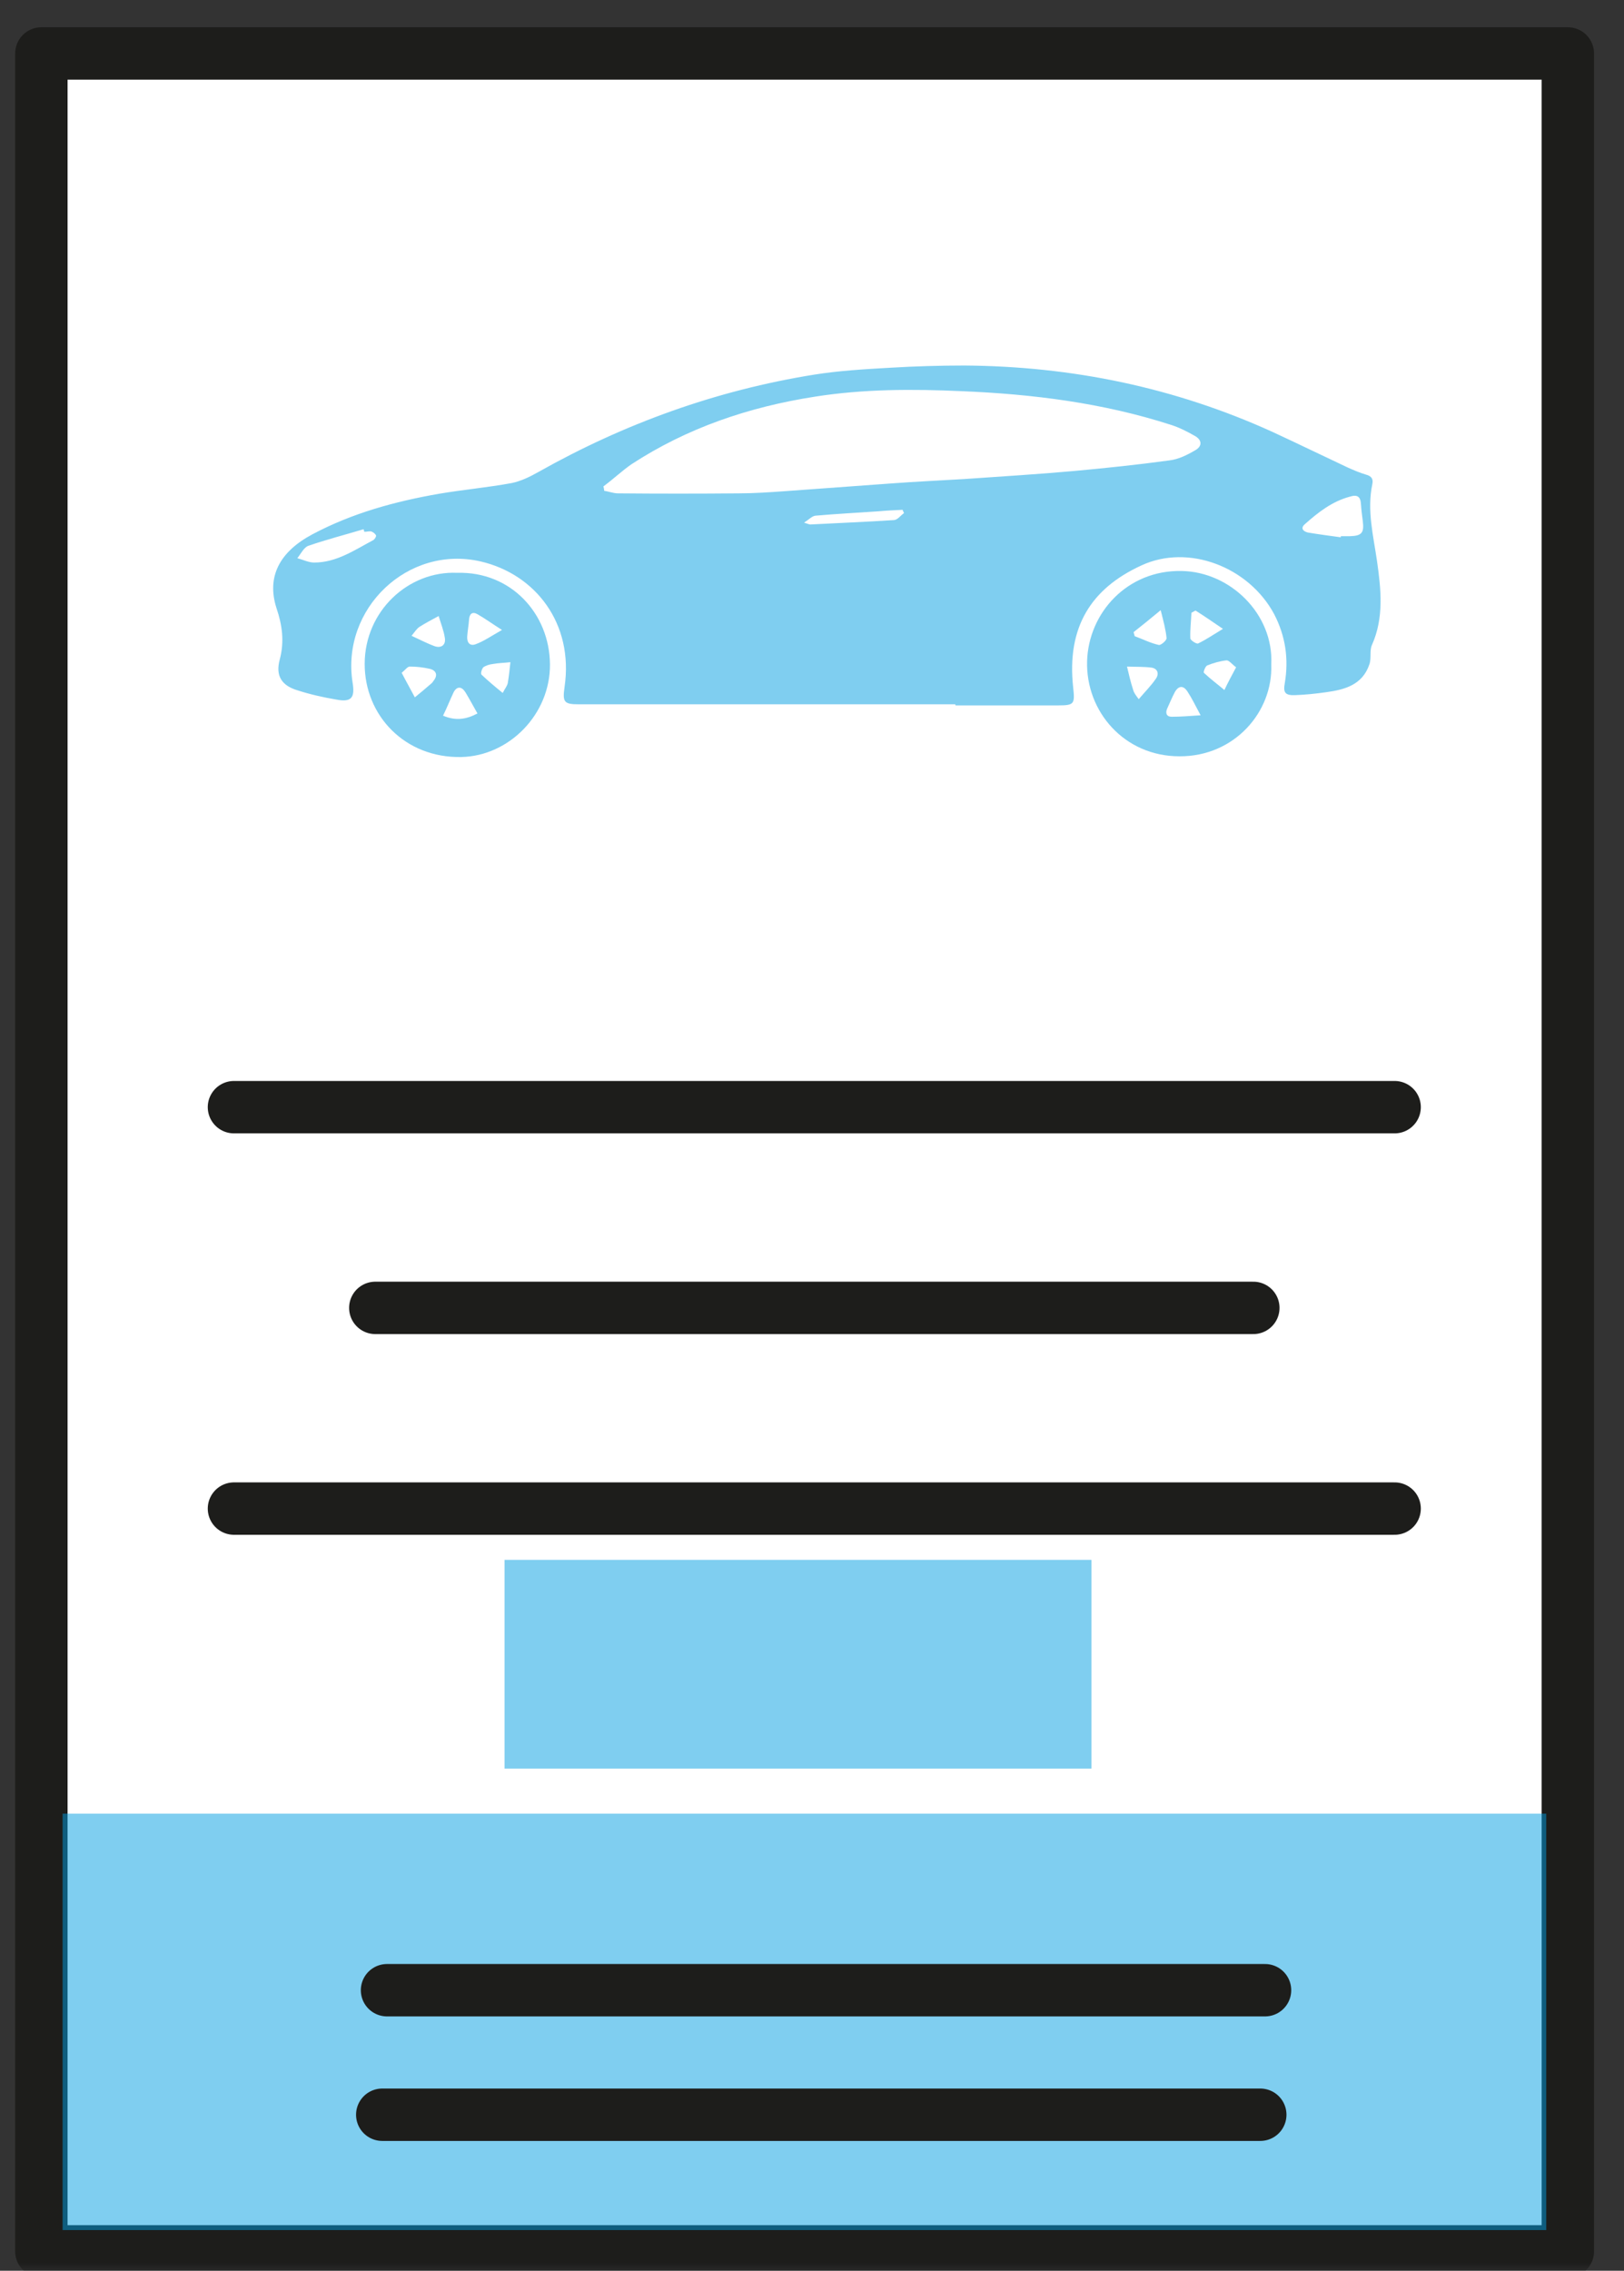 <svg width="93" height="130" viewBox="0 0 93 130" fill="none" xmlns="http://www.w3.org/2000/svg">
<rect x="0" y="0" width="93" height="130" fill="#333333" stroke="none"/>
<mask id="mask0_70_1354" style="mask-type:luminance" maskUnits="userSpaceOnUse" x="0" y="0" width="93" height="130">
<path d="M92.258 0H0V130H92.258V0Z" fill="white"/>
</mask>
<g mask="url(#mask0_70_1354)">
<path d="M89.784 3.061H2.369V128.889H89.784V3.061Z" fill="white" stroke="#1D1D1B" stroke-width="3" stroke-miterlimit="10" stroke-linecap="round" stroke-linejoin="round"/>
<path opacity="0.5" d="M88.547 103.832H3.585V127.672H88.547V103.832Z" fill="#009EE2"/>
<path d="M13.398 63.385H79.865" stroke="#1D1D1B" stroke-width="3" stroke-miterlimit="10" stroke-linecap="round" stroke-linejoin="round"/>
<path d="M21.492 74.876H71.773" stroke="#1D1D1B" stroke-width="3" stroke-miterlimit="10" stroke-linecap="round" stroke-linejoin="round"/>
<path d="M13.398 86.366H79.865" stroke="#1D1D1B" stroke-width="3" stroke-miterlimit="10" stroke-linecap="round" stroke-linejoin="round"/>
<path d="M22.163 113.939H72.443" stroke="#1D1D1B" stroke-width="3" stroke-miterlimit="10" stroke-linecap="round" stroke-linejoin="round"/>
<path d="M21.89 121.068H72.171" stroke="#1D1D1B" stroke-width="3" stroke-miterlimit="10" stroke-linecap="round" stroke-linejoin="round"/>
<path opacity="0.5" d="M54.705 40.321C47.513 40.321 40.321 40.321 33.15 40.321C32.29 40.321 32.206 40.195 32.332 39.315C32.856 35.708 30.676 32.877 27.53 32.144C23.358 31.179 19.521 34.848 20.192 39.084C20.338 39.965 20.108 40.216 19.248 40.048C18.514 39.923 17.759 39.755 17.047 39.524C16.124 39.252 15.768 38.685 16.019 37.763C16.292 36.736 16.166 35.792 15.83 34.806C15.264 33.024 15.998 31.598 17.885 30.592C20.171 29.376 22.624 28.705 25.161 28.265C26.524 28.034 27.929 27.908 29.292 27.657C29.816 27.552 30.34 27.3 30.822 27.027C35.771 24.239 41.013 22.352 46.611 21.45C48.058 21.219 49.526 21.136 50.993 21.052C52.398 20.968 53.824 20.926 55.229 20.926C61.393 20.968 67.285 22.184 72.905 24.742C74.351 25.413 75.777 26.105 77.203 26.776C77.538 26.923 77.874 27.069 78.231 27.174C78.545 27.258 78.65 27.426 78.587 27.719C78.272 29.229 78.65 30.676 78.859 32.144C79.09 33.758 79.258 35.373 78.566 36.924C78.419 37.239 78.545 37.679 78.419 38.035C78.021 39.21 77.014 39.482 75.945 39.629C75.358 39.713 74.75 39.776 74.163 39.797C73.597 39.818 73.471 39.65 73.576 39.105C73.806 37.721 73.618 36.421 72.968 35.163C71.521 32.458 68.061 31.116 65.356 32.374C62.484 33.695 61.079 35.897 61.456 39.356C61.561 40.3 61.519 40.384 60.597 40.384C58.647 40.384 56.676 40.384 54.726 40.384C54.705 40.384 54.705 40.342 54.705 40.321ZM34.555 27.845C34.576 27.929 34.597 28.013 34.597 28.097C34.869 28.139 35.121 28.244 35.393 28.244C37.7 28.265 40.006 28.265 42.313 28.244C43.193 28.244 44.095 28.181 44.976 28.118C46.989 27.971 49.022 27.824 51.035 27.677C52.419 27.573 53.803 27.51 55.208 27.426C57.305 27.279 59.401 27.153 61.498 26.965C63.322 26.797 65.147 26.608 66.971 26.357C67.495 26.294 67.998 26.042 68.46 25.769C68.858 25.539 68.837 25.182 68.418 24.952C67.977 24.7 67.516 24.469 67.055 24.323C63.155 23.064 59.129 22.561 55.061 22.394C52.272 22.268 49.463 22.268 46.674 22.708C42.9 23.295 39.356 24.49 36.148 26.587C35.582 26.985 35.1 27.447 34.555 27.845ZM76.784 30.76C76.784 30.739 76.784 30.718 76.784 30.697C76.951 30.697 77.14 30.697 77.308 30.697C77.979 30.676 78.126 30.508 78.042 29.837C78 29.523 77.958 29.187 77.937 28.873C77.916 28.411 77.706 28.306 77.308 28.432C76.281 28.705 75.484 29.334 74.729 30.005C74.456 30.235 74.624 30.424 74.897 30.487C75.526 30.592 76.155 30.676 76.784 30.76ZM20.863 30.445C20.842 30.403 20.842 30.34 20.821 30.298C19.772 30.613 18.703 30.886 17.675 31.242C17.403 31.326 17.235 31.703 17.026 31.955C17.34 32.039 17.675 32.206 17.99 32.206C19.269 32.206 20.297 31.494 21.366 30.927C21.45 30.886 21.555 30.718 21.534 30.655C21.492 30.55 21.366 30.466 21.261 30.424C21.156 30.403 21.009 30.445 20.863 30.445ZM51.769 29.376C51.748 29.313 51.706 29.25 51.685 29.187C51.224 29.208 50.784 29.229 50.322 29.271C49.106 29.355 47.89 29.418 46.695 29.523C46.506 29.544 46.339 29.732 46.045 29.921C46.297 30.005 46.359 30.026 46.401 30.026C47.995 29.942 49.609 29.879 51.203 29.774C51.413 29.753 51.581 29.502 51.769 29.376Z" fill="#009EE2"/>
<path opacity="0.5" d="M72.8 38.035C72.905 40.761 70.683 43.319 67.537 43.298C64.392 43.298 62.17 40.74 62.254 37.847C62.337 35.079 64.56 32.626 67.663 32.689C70.452 32.731 72.947 35.163 72.8 38.035ZM65.21 40.027C65.587 39.587 65.923 39.252 66.195 38.853C66.384 38.581 66.3 38.287 65.965 38.224C65.504 38.161 65.021 38.182 64.539 38.161C64.644 38.602 64.749 39.063 64.895 39.503C64.937 39.671 65.042 39.797 65.21 40.027ZM64.916 36.19C64.937 36.274 64.958 36.337 64.979 36.421C65.441 36.589 65.881 36.819 66.363 36.924C66.489 36.945 66.825 36.652 66.803 36.526C66.762 36.065 66.636 35.603 66.468 34.932C65.86 35.435 65.399 35.813 64.916 36.19ZM68.754 40.95C68.439 40.363 68.25 39.965 67.999 39.587C67.768 39.231 67.496 39.252 67.286 39.608C67.118 39.923 66.992 40.237 66.846 40.552C66.72 40.824 66.803 41.034 67.097 41.034C67.621 41.034 68.103 40.992 68.754 40.95ZM68.46 34.953C68.376 34.995 68.313 35.037 68.229 35.079C68.208 35.561 68.145 36.065 68.166 36.547C68.166 36.652 68.523 36.882 68.607 36.84C69.047 36.631 69.445 36.358 70.033 36.002C69.445 35.603 68.963 35.268 68.46 34.953ZM70.787 38.203C70.557 38.035 70.389 37.805 70.242 37.805C69.865 37.847 69.487 37.952 69.131 38.098C69.026 38.14 68.9 38.476 68.942 38.518C69.32 38.874 69.718 39.168 70.116 39.503C70.305 39.105 70.515 38.706 70.787 38.203Z" fill="#009EE2"/>
<path opacity="0.5" d="M26.189 32.794C29.25 32.71 31.473 35.121 31.494 38.035C31.515 40.887 29.166 43.277 26.419 43.34C23.19 43.403 20.884 40.971 20.884 38.014C20.884 34.974 23.4 32.668 26.189 32.794ZM23.002 38.518C23.274 39.042 23.526 39.482 23.756 39.922C24.071 39.671 24.364 39.419 24.679 39.147C24.742 39.105 24.784 39.042 24.826 38.979C25.098 38.644 24.973 38.371 24.595 38.287C24.218 38.203 23.84 38.161 23.463 38.161C23.337 38.161 23.211 38.35 23.002 38.518ZM23.568 36.4C24.071 36.631 24.469 36.84 24.868 36.987C25.266 37.134 25.539 36.924 25.476 36.526C25.413 36.106 25.245 35.687 25.119 35.268C24.742 35.477 24.364 35.666 24.008 35.897C23.861 36.002 23.756 36.169 23.568 36.4ZM25.371 40.971C26.105 41.285 26.713 41.181 27.342 40.845C27.09 40.405 26.881 40.006 26.65 39.629C26.44 39.294 26.168 39.273 25.979 39.629C25.769 40.069 25.602 40.51 25.371 40.971ZM28.747 36.065C28.181 35.708 27.782 35.414 27.342 35.163C27.048 34.995 26.881 35.142 26.86 35.477C26.839 35.792 26.776 36.127 26.755 36.442C26.734 36.777 26.902 37.008 27.237 36.882C27.698 36.715 28.118 36.421 28.747 36.065ZM28.789 39.671C28.915 39.419 29.061 39.252 29.082 39.084C29.145 38.706 29.187 38.308 29.229 37.91C28.894 37.952 28.558 37.952 28.223 38.014C28.034 38.035 27.824 38.098 27.677 38.203C27.594 38.287 27.51 38.56 27.573 38.623C27.95 38.979 28.348 39.315 28.789 39.671Z" fill="#009EE2"/>
<path opacity="0.5" d="M62.504 89.302H28.893V101.253H62.504V89.302Z" fill="#009EE2"/>
</g>
</svg>
